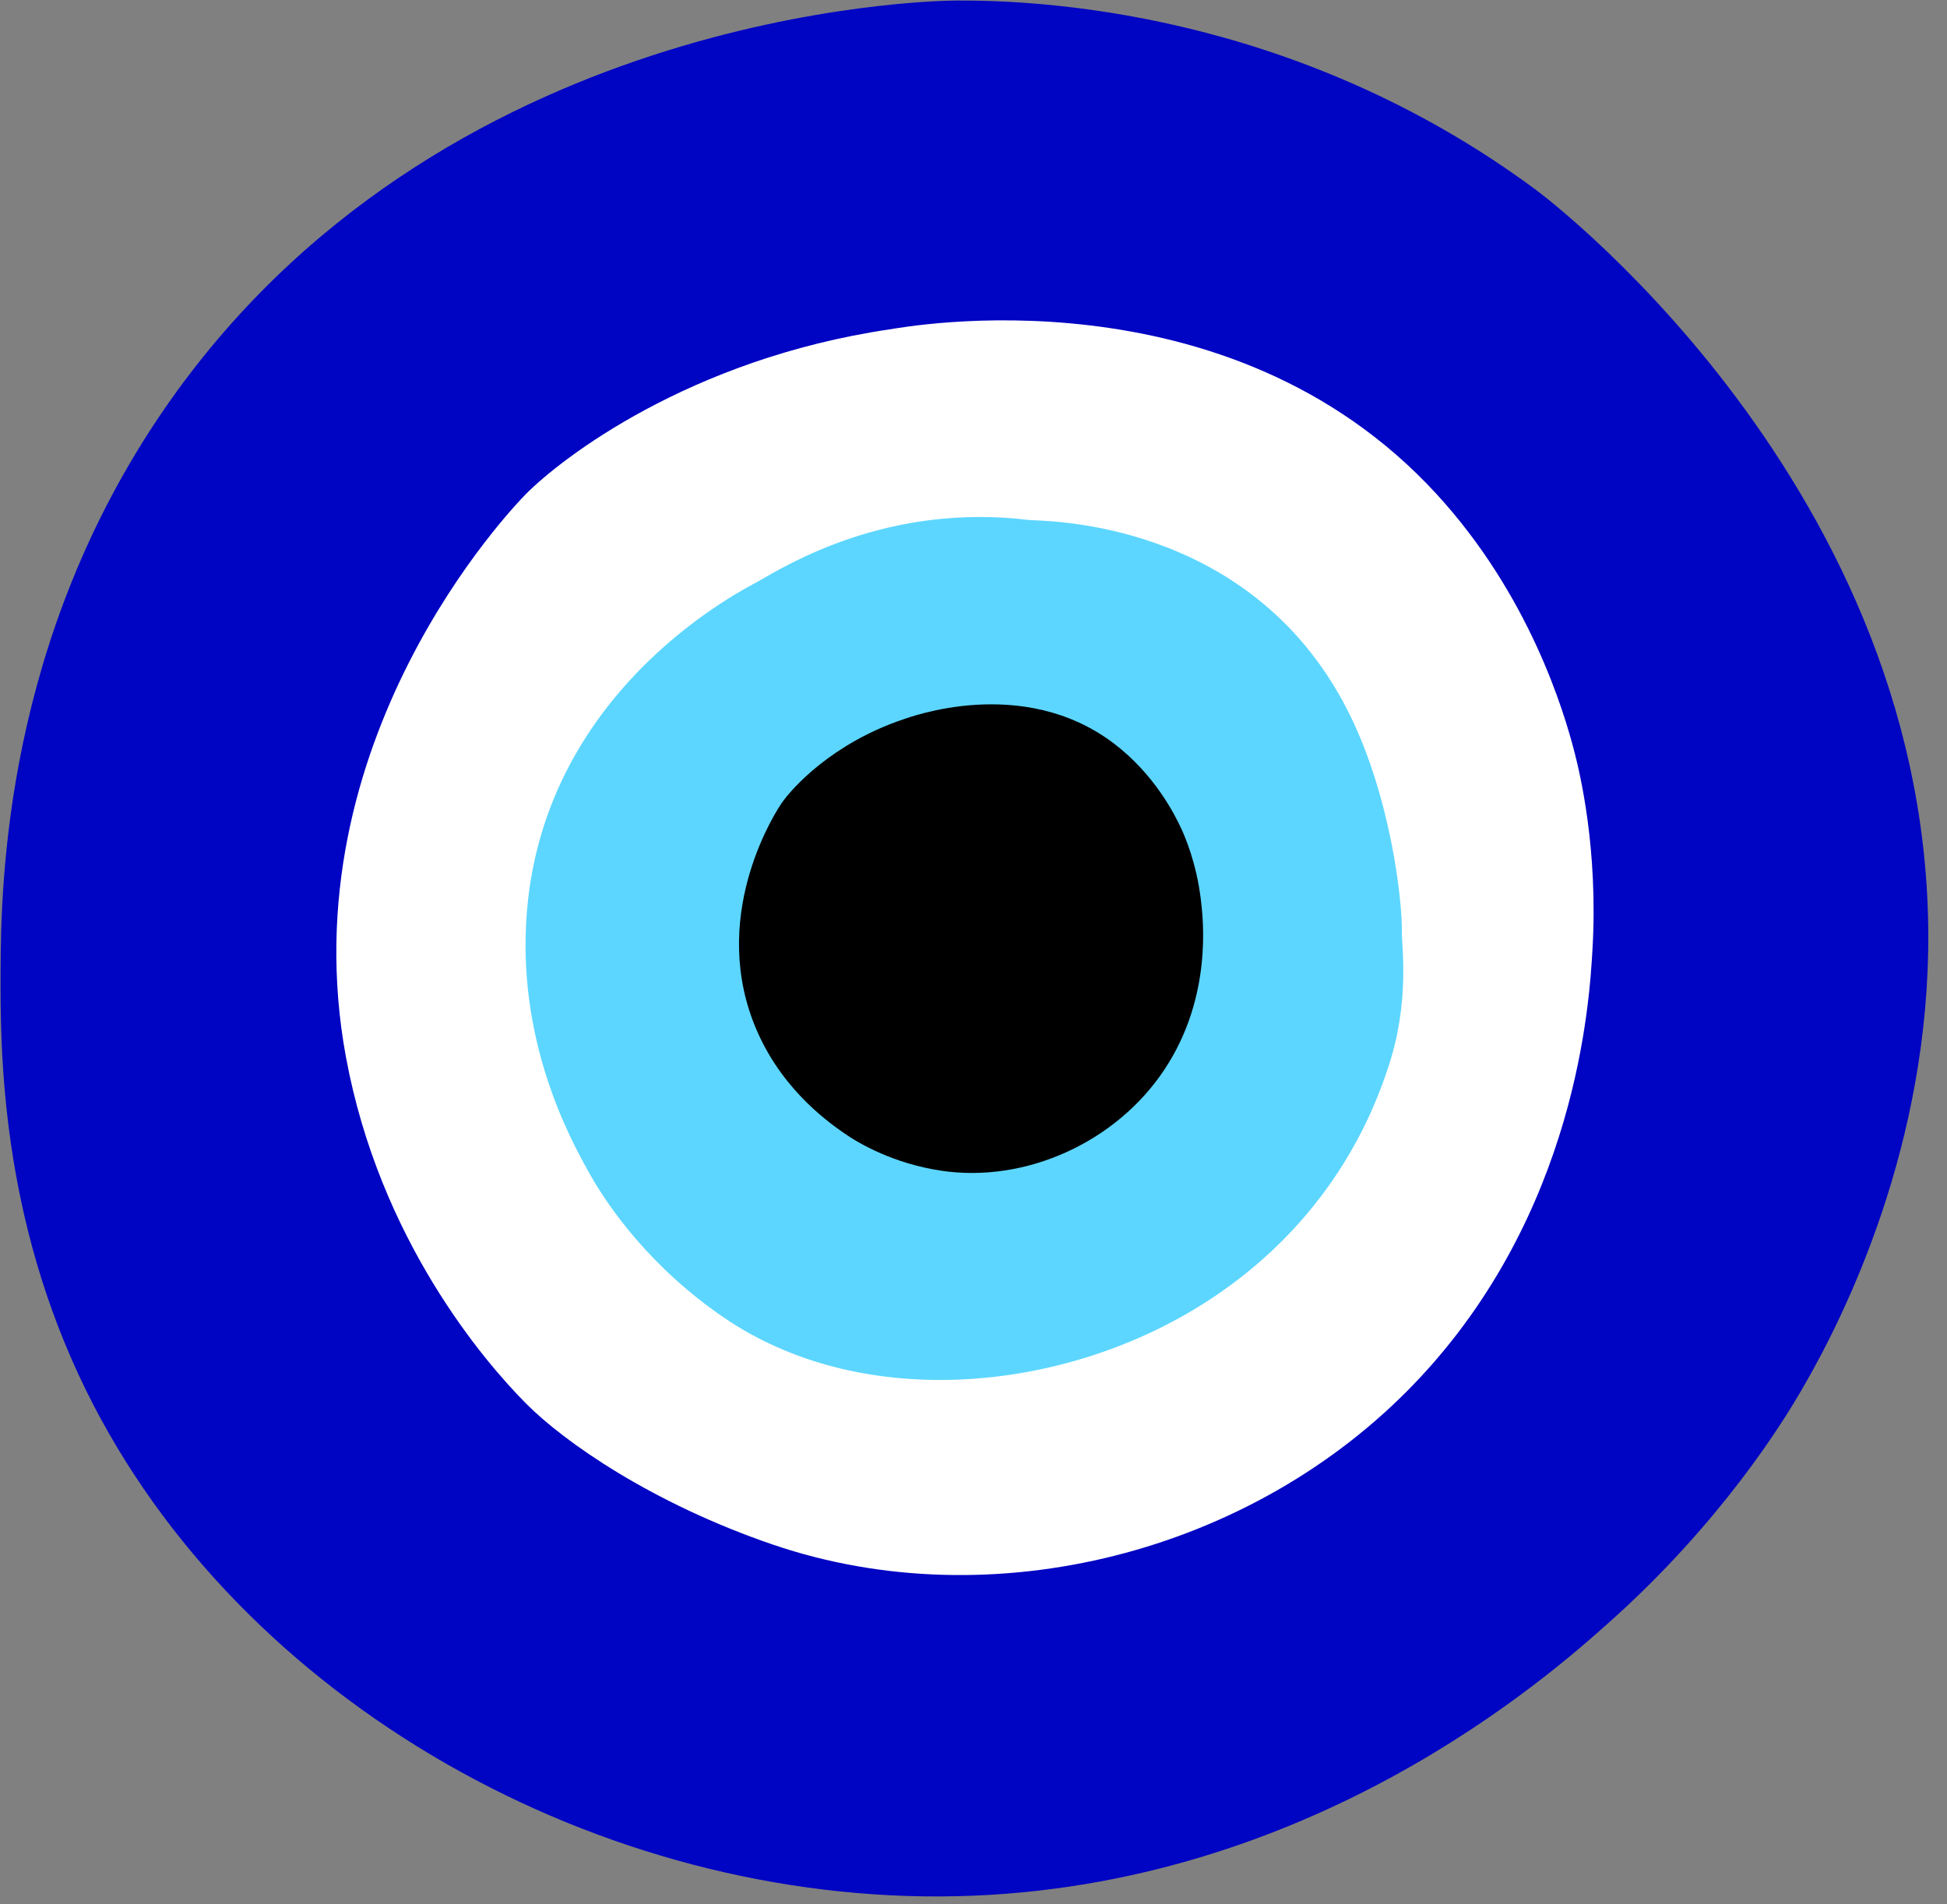 <?xml version="1.0" encoding="UTF-8"?><svg xmlns="http://www.w3.org/2000/svg" xmlns:xlink="http://www.w3.org/1999/xlink" height="360.7" preserveAspectRatio="xMidYMid meet" version="1.0" viewBox="-0.1 -0.1 368.8 360.7" width="368.8" zoomAndPan="magnify"><rect x="-0.1" y="-0.1" width="368.8" height="360.7" fill="#808080" stroke="none"/><g id="change1_1"><path d="M365.02,183.83c-1.65,39.27-18.15,69.71-24.34,80.19c-3.08,5.22-14.69,24.25-36.1,43.32 c-11.13,9.92-56.42,50.24-123.39,51.77c-67.32,1.54-135.88-36.6-165-95.85C0.12,230.56-0.07,199.29,0.01,183.71 c0.08-16.81,0.91-62.58,31.02-106.33C82.98,1.9,175.54,0.02,181.19,0c14.13-0.05,63.24,1.43,109.72,35.92 C294.26,38.41,368.74,95.53,365.02,183.83z" fill="#0004C3"/></g><g id="change2_1"><path d="M271.97,93.45c17.64,19.19,24.18,41.2,26.19,49.02c1,3.89,4.48,18.26,3.39,37.24 c-0.57,9.87-2.9,50.02-33.59,82.14c-30.85,32.29-80.2,44.8-121.64,30.66c-22.87-7.8-39.55-19.43-46.82-26.77 c-7.85-7.92-27.67-30.95-34.07-65.59C54.4,140.39,96.92,96.11,99.56,93.45c6.6-6.65,30.84-25.53,68.81-31.15 C171.12,61.89,232.31,50.3,271.97,93.45z" fill="#FFF"/></g><g id="change3_1"><path d="M255.06,134.27c8.32,16.23,10.48,36.48,10.38,42.13c-0.05,2.81,1.6,13.39-2.68,25.98 c-2.22,6.55-10.13,29.7-36.81,45.65c-26.81,16.03-63.56,18.76-88.87,1.51c-13.97-9.52-21.99-21.03-25.52-27.34 c-3.82-6.8-13.96-25.46-11.82-50.01c3.69-42.35,41.43-60.82,43.71-62.12c5.69-3.26,24.73-14.94,51.38-11.66 C196.75,98.65,236.35,97.79,255.06,134.27z" fill="#5CD6FF"/></g><g id="change4_1"><path d="M210.9,140.75c7.7,5.85,11.53,13.45,12.78,16.17c0.62,1.35,2.84,6.37,3.68,13.37c0.44,3.64,2.23,18.45-6.87,32.19 c-9.14,13.81-26.34,21.62-42.4,19.18c-8.86-1.35-15.34-5.01-18.47-7.21c-3.38-2.38-12.51-8.97-17.12-21.2 c-7.95-21.09,4.66-40.05,5.45-41.2c1.97-2.86,9.58-11.35,23.08-15.89C172.01,135.86,193.58,127.6,210.9,140.75z" fill="inherit"/></g></svg>
